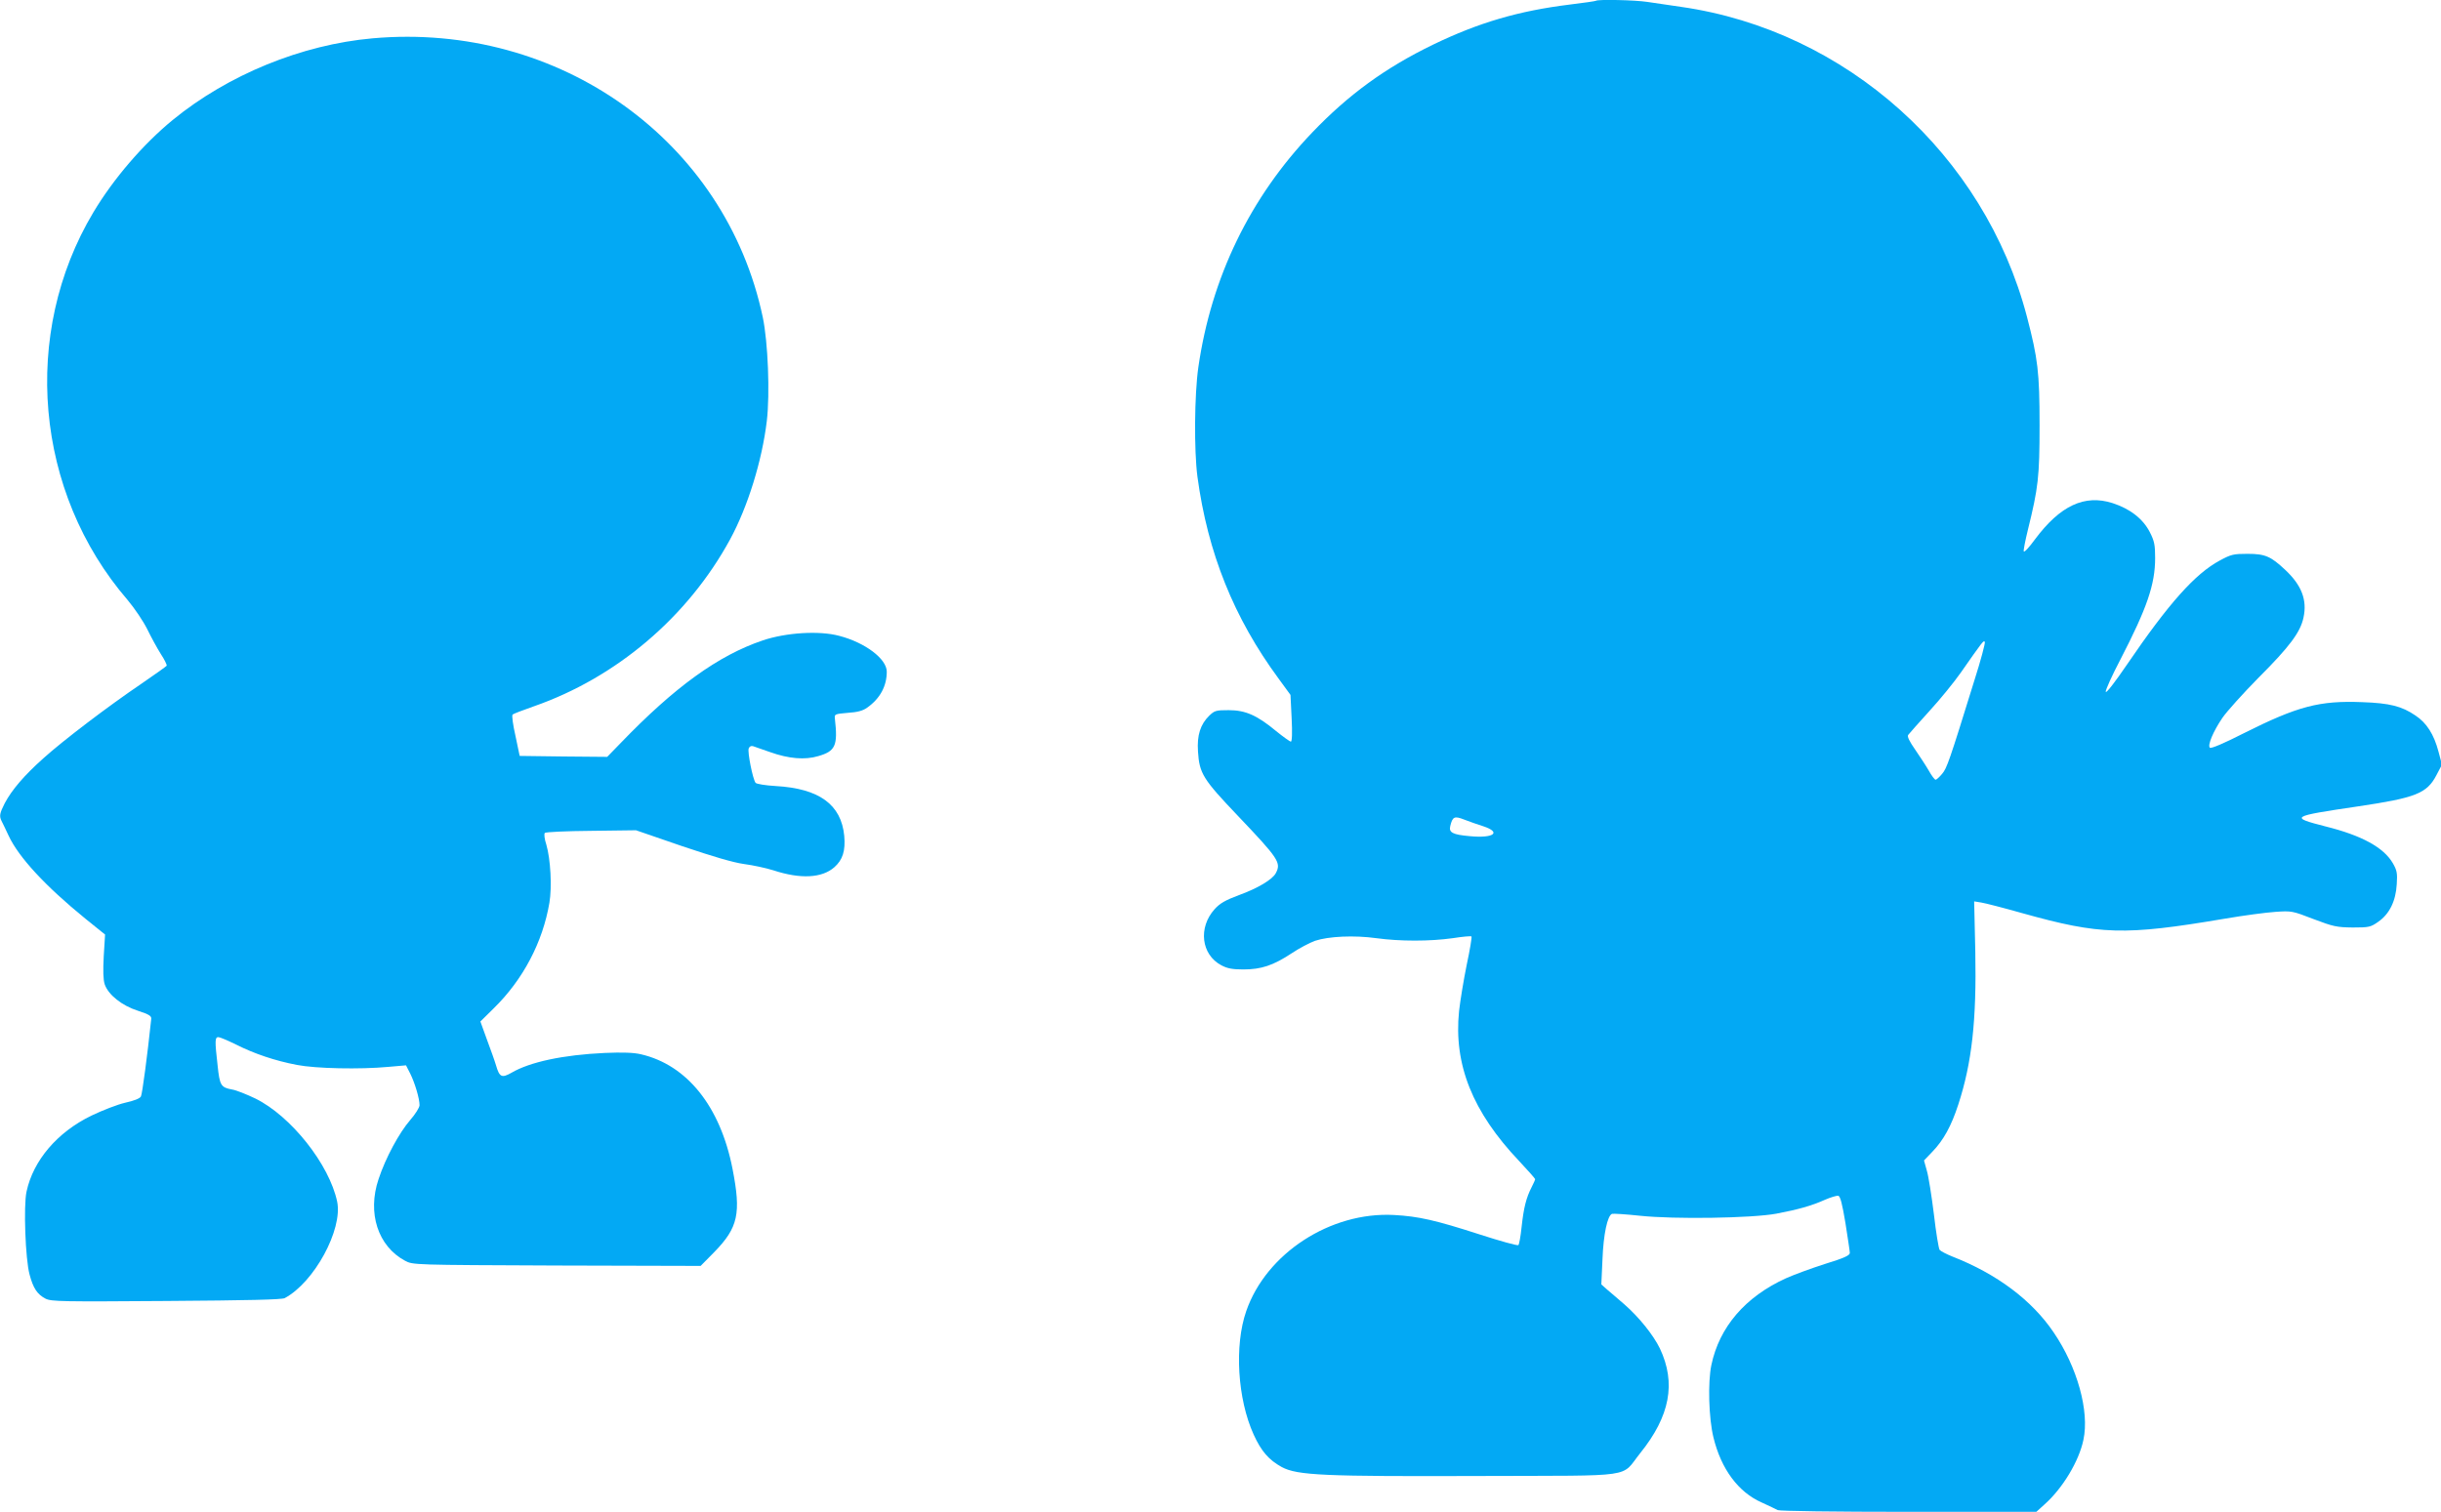 <?xml version="1.0" standalone="no"?>
<!DOCTYPE svg PUBLIC "-//W3C//DTD SVG 20010904//EN"
 "http://www.w3.org/TR/2001/REC-SVG-20010904/DTD/svg10.dtd">
<svg version="1.0" xmlns="http://www.w3.org/2000/svg"
 width="1280pt" height="793pt" viewBox="0 0 1280 793"
 preserveAspectRatio="xMidYMid meet">
<g transform="translate(0,793) scale(0.1,-0.1)"
fill="#03a9f4" stroke="none">
<path d="M8369 7926 c-2 -2 -64 -11 -138 -20 -267 -33 -476 -94 -716 -210
-250 -121 -445 -263 -635 -462 -325 -340 -528 -759 -596 -1229 -21 -145 -23
-438 -5 -575 54 -400 191 -741 426 -1060 l62 -85 6 -122 c4 -78 2 -123 -4
-123 -5 0 -40 25 -77 55 -100 83 -161 110 -249 110 -66 0 -74 -2 -102 -29 -46
-45 -65 -102 -59 -188 7 -115 27 -146 207 -335 217 -228 230 -248 201 -303
-17 -33 -96 -80 -193 -115 -72 -27 -100 -43 -128 -74 -87 -97 -70 -238 35
-294 32 -17 58 -22 116 -22 94 0 156 21 252 84 40 27 96 56 123 66 72 24 206
30 322 14 124 -17 281 -17 401 0 51 8 95 12 98 9 3 -3 -8 -70 -25 -149 -16
-79 -34 -188 -40 -242 -29 -281 71 -530 315 -787 46 -49 84 -92 84 -95 0 -3
-8 -22 -19 -43 -28 -55 -41 -106 -52 -207 -5 -49 -13 -93 -17 -96 -4 -4 -95
21 -203 56 -232 75 -321 95 -449 102 -333 18 -670 -201 -775 -504 -63 -181
-46 -461 39 -648 40 -88 80 -133 147 -170 82 -44 220 -50 1049 -47 823 3 725
-12 831 120 156 194 189 367 103 549 -34 70 -109 164 -187 232 -34 29 -75 65
-91 78 l-29 26 6 131 c5 132 26 230 50 239 6 2 73 -2 147 -10 179 -19 586 -13
715 11 111 21 184 41 255 73 30 13 61 22 69 21 11 -2 21 -41 38 -143 12 -77
23 -148 23 -157 0 -13 -30 -27 -131 -58 -72 -23 -164 -57 -204 -75 -213 -97
-349 -255 -391 -455 -19 -90 -14 -279 11 -380 40 -165 130 -287 253 -341 37
-17 75 -35 84 -40 11 -5 295 -9 687 -9 l669 0 42 38 c96 85 182 228 205 340
32 150 -32 381 -156 563 -114 169 -298 307 -531 398 -32 13 -61 28 -67 35 -5
6 -19 90 -30 186 -12 96 -28 199 -37 229 l-15 54 44 46 c58 60 99 134 136 248
71 218 96 440 89 802 l-6 263 37 -6 c20 -3 117 -28 216 -56 408 -114 534 -118
1060 -29 99 17 219 33 267 36 84 6 89 5 200 -38 103 -39 121 -43 205 -44 86 0
94 2 134 30 59 41 92 109 97 197 4 58 1 73 -21 111 -48 82 -163 145 -352 192
-191 49 -184 53 168 105 304 45 363 68 413 164 l29 55 -18 68 c-24 91 -62 151
-121 190 -72 49 -135 65 -279 70 -224 9 -338 -21 -621 -163 -102 -52 -172 -82
-178 -76 -13 13 17 85 66 157 22 32 107 127 189 210 163 163 220 239 236 316
20 92 -10 170 -97 251 -75 70 -104 83 -197 83 -73 0 -86 -3 -145 -35 -130 -70
-268 -225 -486 -545 -64 -94 -110 -153 -112 -144 -2 9 33 86 77 170 139 269
182 393 182 532 0 69 -4 89 -28 136 -36 70 -103 122 -195 152 -147 47 -275
-13 -407 -190 -30 -41 -56 -70 -59 -63 -2 6 8 57 22 114 54 219 61 276 61 548
0 278 -9 349 -66 568 -223 852 -948 1502 -1814 1626 -60 9 -140 21 -177 26
-65 10 -260 14 -269 6z m1986 -3559 c-135 -436 -146 -466 -171 -496 -14 -17
-30 -31 -34 -31 -5 0 -21 21 -36 48 -15 26 -48 76 -72 111 -30 43 -42 68 -36
76 5 7 55 63 111 125 56 61 130 152 165 202 116 166 121 173 126 160 2 -7 -21
-95 -53 -195z m-2577 -771 c97 -32 55 -64 -70 -52 -91 8 -112 19 -103 54 12
49 22 53 73 33 26 -10 71 -26 100 -35z"/>
<path d="M1954 7729 c-372 -33 -758 -191 -1048 -428 -155 -127 -310 -307 -416
-484 -381 -637 -308 -1469 179 -2034 37 -44 82 -111 103 -153 20 -41 52 -100
71 -130 20 -30 33 -58 31 -62 -3 -4 -62 -46 -132 -94 -177 -120 -411 -298
-514 -391 -101 -90 -166 -166 -203 -236 -27 -53 -30 -68 -16 -95 5 -9 21 -43
36 -75 53 -114 194 -266 403 -436 l103 -83 -7 -113 c-4 -77 -3 -123 5 -148 19
-55 90 -112 175 -139 58 -19 71 -27 69 -43 -20 -189 -47 -394 -54 -406 -5 -11
-37 -23 -82 -33 -40 -9 -120 -40 -178 -68 -179 -87 -305 -235 -340 -399 -16
-73 -6 -354 16 -434 19 -72 40 -104 84 -127 30 -15 86 -16 633 -12 433 3 605
7 621 15 155 83 305 360 275 506 -41 195 -242 449 -429 541 -46 22 -101 44
-121 47 -60 11 -66 21 -77 127 -15 130 -14 148 4 148 8 0 50 -18 93 -39 95
-48 204 -85 320 -107 98 -19 330 -24 479 -10 l92 8 22 -43 c24 -48 49 -131 49
-166 0 -12 -22 -47 -49 -78 -58 -67 -129 -198 -166 -310 -60 -178 -3 -352 139
-428 41 -22 43 -22 795 -25 l755 -2 71 72 c126 129 142 203 96 438 -64 326
-238 544 -480 600 -38 9 -96 11 -190 7 -217 -10 -392 -47 -489 -104 -51 -29
-63 -23 -81 39 -7 24 -29 85 -48 136 l-34 94 70 69 c154 151 257 347 292 554
14 83 6 228 -16 304 -10 30 -13 57 -8 62 5 5 114 10 243 11 l235 3 241 -83
c163 -55 268 -86 325 -94 46 -6 116 -21 154 -33 143 -47 255 -41 320 16 44 39
59 86 52 165 -16 164 -131 248 -359 261 -54 3 -102 11 -106 17 -15 20 -43 162
-36 180 4 11 13 15 23 12 9 -3 49 -17 89 -31 98 -35 183 -42 253 -21 90 26
103 55 87 196 -3 24 -1 25 68 31 50 3 79 11 101 27 68 48 103 113 103 189 0
67 -114 153 -250 188 -105 28 -278 17 -400 -24 -234 -79 -463 -245 -746 -539
l-70 -72 -229 2 -230 3 -22 105 c-13 57 -20 107 -15 112 4 4 54 23 111 43 433
151 807 468 1029 875 93 171 168 413 193 622 17 144 6 414 -21 543 -195 927
-1067 1551 -2046 1464z"/>
</g>
</svg>
